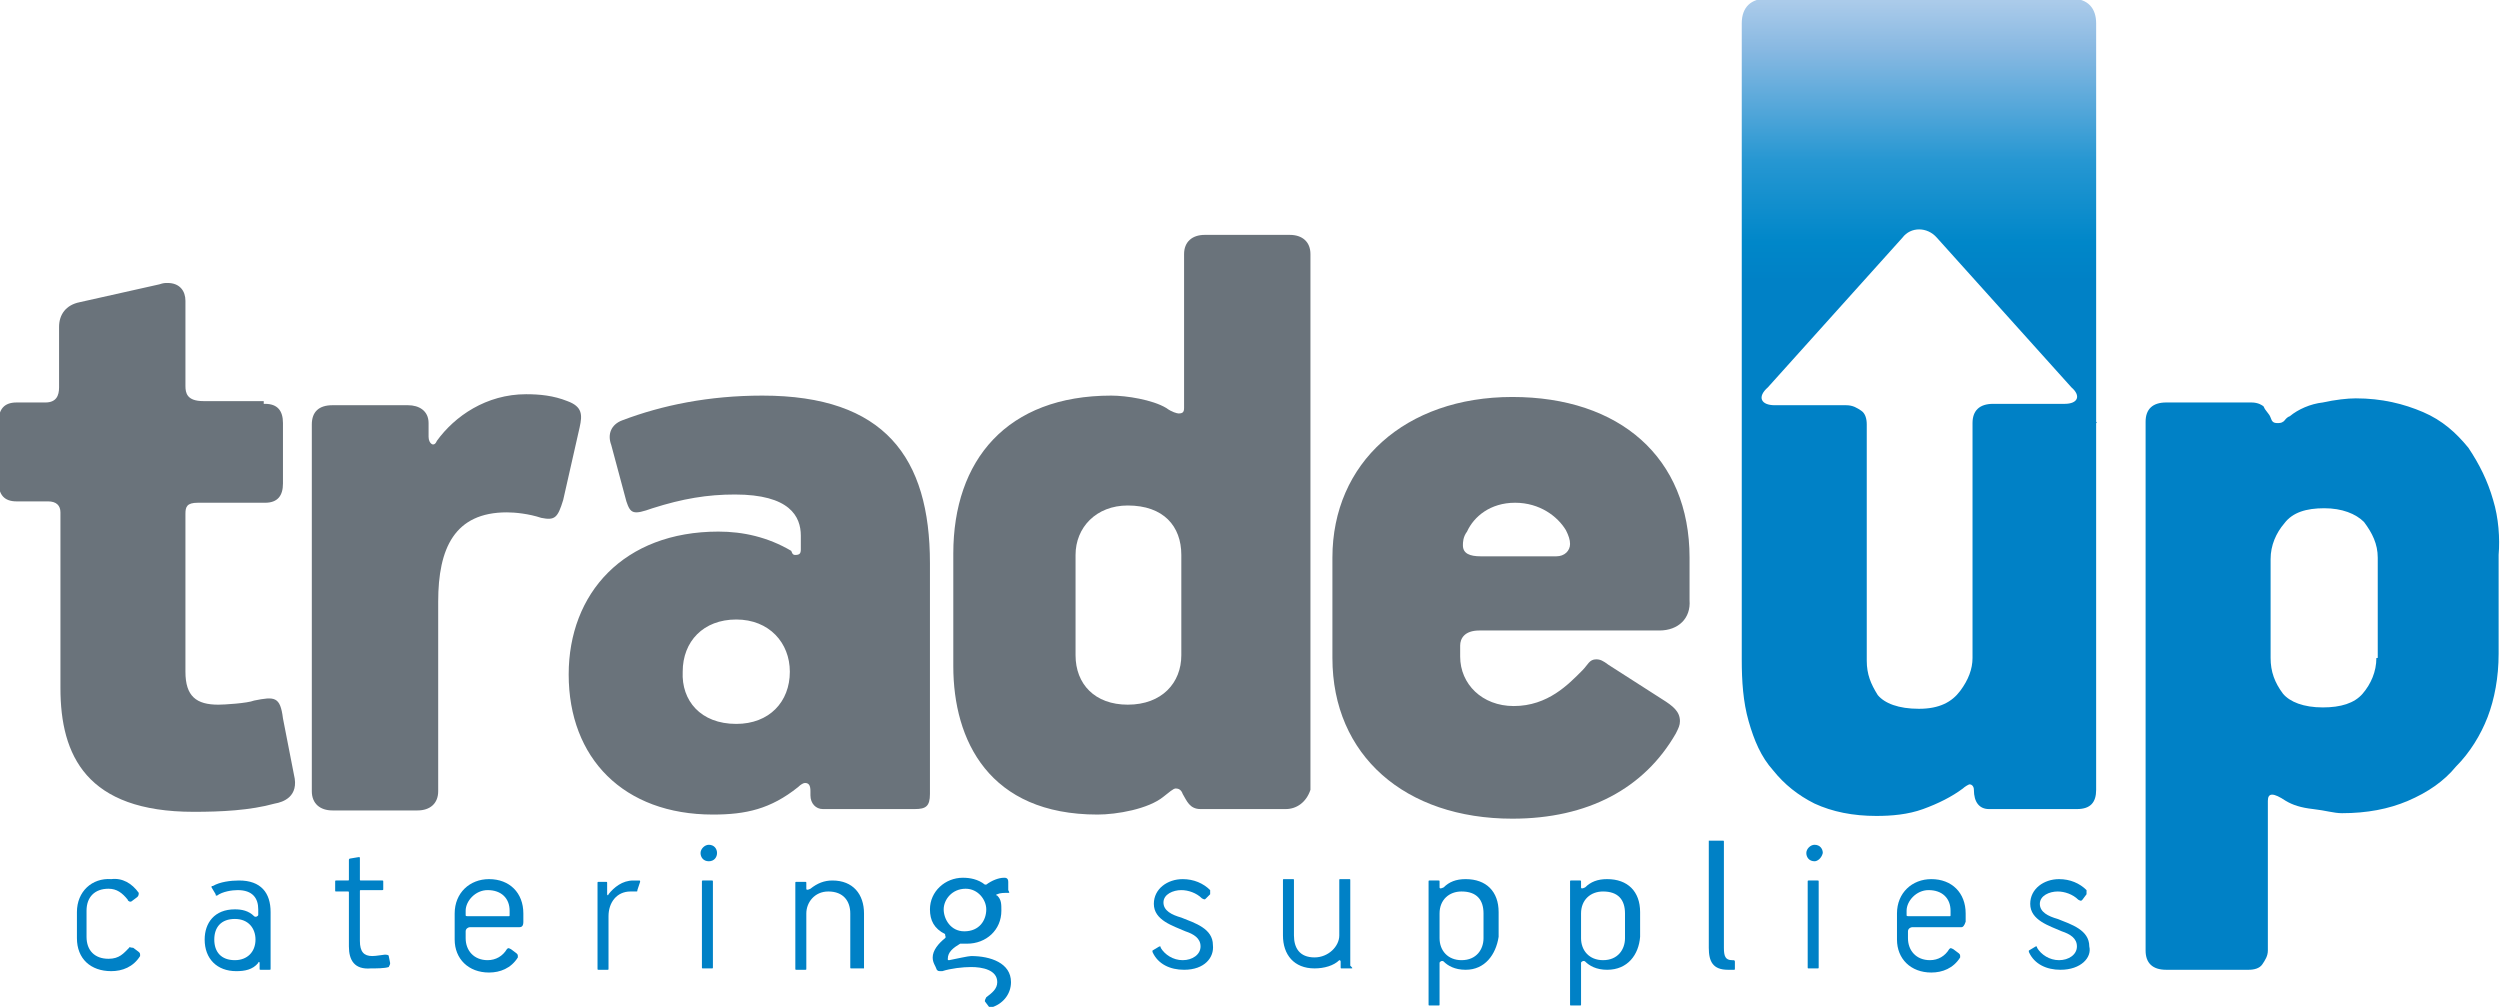 <?xml version="1.0" encoding="utf-8"?>
<!-- Generator: Adobe Illustrator 19.1.0, SVG Export Plug-In . SVG Version: 6.00 Build 0)  -->
<svg version="1.1" id="Layer_1" xmlns="http://www.w3.org/2000/svg" xmlns:xlink="http://www.w3.org/1999/xlink" x="0px" y="0px"
	 width="182px" height="73.4px" viewBox="-663.8 203.8 182 73.4" style="enable-background:new -663.8 203.8 182 73.4;"
	 xml:space="preserve">
<style type="text/css">
	.st0{fill:#0081C6;}
	.st1{fill:url(#SVGID_1_);}
	.st2{fill:#6A737B;}
</style>
<path class="st0" d="M-482.3,240.2c-0.4-1.4-1-2.6-1.8-3.8c-0.9-1.1-1.9-2-3.3-2.6c-1.4-0.6-3-1-4.9-1c-0.6,0-1.5,0.1-2.4,0.3
	c-0.9,0.1-1.8,0.5-2.4,1c-0.3,0.1-0.4,0.4-0.5,0.4c-0.1,0.1-0.3,0.1-0.4,0.1c-0.3,0-0.4-0.1-0.5-0.4c-0.1-0.3-0.4-0.5-0.5-0.8
	c-0.1-0.1-0.4-0.3-0.9-0.3h-6.2c-1,0-1.5,0.5-1.5,1.4l0,38.5c0,0.9,0.5,1.4,1.5,1.4h6c0.4,0,0.8-0.1,1-0.4s0.4-0.6,0.4-1v-10.9
	c0-0.6,0.4-0.6,1.3,0c0.5,0.3,1.1,0.5,2,0.6c0.9,0.1,1.5,0.3,2.1,0.3c1.8,0,3.4-0.3,4.8-0.9c1.4-0.6,2.6-1.4,3.5-2.5
	c1-1,1.8-2.3,2.3-3.6s0.8-2.9,0.8-4.6v-7.2C-481.8,243-481.9,241.5-482.3,240.2z M-490.8,251.7c0,1-0.4,1.9-1,2.6s-1.6,1-2.9,1
	c-1.4,0-2.4-0.4-2.9-1c-0.6-0.8-0.9-1.6-0.9-2.6v-7.2c0-1,0.4-1.9,1-2.6c0.6-0.8,1.6-1.1,2.9-1.1c1.3,0,2.3,0.4,2.9,1
	c0.6,0.8,1,1.6,1,2.6l0,7.3H-490.8z"/>
<linearGradient id="SVGID_1_" gradientUnits="userSpaceOnUse" x1="-524.085" y1="596.58" x2="-524.085" y2="570.508" gradientTransform="matrix(1 0 0 -1 0 794.8)">
	<stop  offset="0.218" style="stop-color:#ABCBEA"/>
	<stop  offset="0.348" style="stop-color:#89B9E2"/>
	<stop  offset="0.663" style="stop-color:#2697D2"/>
	<stop  offset="0.889" style="stop-color:#0087C9"/>
	<stop  offset="1" style="stop-color:#0081C6"/>
</linearGradient>
<path class="st1" d="M-511.2,234.5l0-29c0-1.1-0.6-1.8-1.8-1.8h-22.2c-1.1,0-1.8,0.6-1.8,1.8v29.1v1.8v15.4c0,1.6,0.1,3.1,0.5,4.5
	c0.4,1.4,0.9,2.6,1.8,3.6c0.8,1,1.8,1.8,3,2.4c1.3,0.6,2.8,0.9,4.5,0.9c1.1,0,2.3-0.1,3.4-0.5c1.1-0.4,2.1-0.9,2.9-1.5
	c0.1-0.1,0.4-0.3,0.5-0.3s0.3,0.1,0.3,0.4c0,0.9,0.4,1.4,1.1,1.4h6.4c1,0,1.4-0.5,1.4-1.4l0-26.7
	C-511.1,234.6-511.2,234.5-511.2,234.5z M-513.5,233.2h-4.3h-0.9c-1,0-1.5,0.5-1.5,1.4v17.1c0,0.8-0.3,1.6-0.9,2.4
	c-0.6,0.8-1.5,1.3-3,1.3c-1.5,0-2.5-0.4-3-1c-0.5-0.8-0.8-1.5-0.8-2.5v-17.2c0-0.4-0.1-0.8-0.4-1s-0.6-0.4-1.1-0.4h-0.8h-4.4
	c-1,0-1.3-0.6-0.5-1.3l9.8-10.9c0.6-0.8,1.8-0.8,2.5,0l9.8,10.9C-512.3,232.6-512.5,233.2-513.5,233.2z"/>
<g>
	<path class="st2" d="M-644.5,233.2c0.9,0,1.3,0.5,1.3,1.4v4.4c0,0.9-0.4,1.4-1.3,1.4h-4.9c-0.8,0-0.9,0.3-0.9,0.8v11.5
		c0,1.8,0.8,2.4,2.4,2.4c0.4,0,2.1-0.1,2.6-0.3c1.5-0.3,1.9-0.3,2.1,1.3l0.8,4.1c0.4,1.6-0.8,2-1.4,2.1c-1.8,0.5-3.9,0.6-5.9,0.6
		c-7.8,0-9.7-4.1-9.7-9v-12.8c0-0.5-0.3-0.8-0.9-0.8h-2.3c-0.9,0-1.3-0.5-1.3-1.4v-4.4c0-0.9,0.4-1.4,1.3-1.4l2.1,0
		c0.8,0,1-0.5,1-1.1l0-4.4c0-0.9,0.5-1.6,1.5-1.8l5.8-1.3c0.3-0.1,0.4-0.1,0.6-0.1c0.9,0,1.3,0.6,1.3,1.3v6.2c0,0.5,0.1,1.1,1.3,1.1
		h4.4V233.2z"/>
	<path class="st2" d="M-622.8,240.2c-0.4,1.3-0.6,1.5-1.6,1.3c-0.9-0.3-1.9-0.4-2.5-0.4c-3.8,0-5,2.6-5,6.5v13.8
		c0,0.9-0.6,1.4-1.5,1.4h-6.2c-0.9,0-1.5-0.5-1.5-1.4v-26.7c0-0.9,0.5-1.4,1.5-1.4h5.5c0.8,0,1.5,0.4,1.5,1.3v1
		c0,0.5,0.4,0.8,0.6,0.3c1.3-1.8,3.6-3.4,6.5-3.4c1,0,2,0.1,3,0.5c1.1,0.4,1.1,1,0.9,1.9L-622.8,240.2z"/>
	<path class="st2" d="M-605.9,244.2c0.3,0,0.4-0.1,0.4-0.4v-1c0-1.4-0.8-3-4.8-3c-2,0-3.8,0.3-6,1c-1.4,0.5-1.6,0.4-1.9-0.5
		l-1.1-4.1c-0.3-0.8,0-1.5,0.8-1.8c2.9-1.1,6.3-1.8,10.2-1.8c8.9,0,12.2,4.5,12.2,12.2v16.8c0,0.9-0.3,1.1-1.1,1.1h-6.7
		c-0.5,0-0.9-0.4-0.9-1v-0.3c0-0.4-0.1-0.6-0.4-0.6c-0.1,0-0.3,0.1-0.5,0.3c-2,1.6-3.8,2-6.2,2c-6.5,0-10.5-4.1-10.5-10.2
		c0-5.9,4-10.4,10.9-10.4c1.8,0,3.6,0.4,5.3,1.4C-606.1,244.2-606,244.2-605.9,244.2z M-610.2,256.5c2.4,0,3.9-1.6,3.9-3.8
		c0-2.1-1.5-3.8-3.9-3.8s-3.9,1.6-3.9,3.8C-614.2,254.8-612.8,256.5-610.2,256.5z"/>
	<path class="st2" d="M-570.2,262.7h-6.2c-0.8,0-1-0.6-1.3-1.1c-0.1-0.3-0.3-0.4-0.5-0.4s-0.5,0.3-0.9,0.6c-1.1,0.9-3.4,1.3-4.8,1.3
		c-7.9,0-10.5-5.4-10.5-10.8v-8.2c0-6.8,3.9-11.5,11.5-11.5c1.1,0,3,0.3,4,0.9c0.4,0.3,0.8,0.4,0.9,0.4c0.3,0,0.4-0.1,0.4-0.4v-11.2
		c0-0.9,0.6-1.4,1.5-1.4h6.2c0.9,0,1.5,0.5,1.5,1.4v39C-568.7,262.2-569.4,262.7-570.2,262.7z M-577.8,244.2c0-2.1-1.3-3.6-3.9-3.6
		c-2.3,0-3.8,1.6-3.8,3.6v7.3c0,2.1,1.4,3.6,3.8,3.6c2.5,0,3.9-1.6,3.9-3.6L-577.8,244.2z"/>
	<path class="st2" d="M-543,249.7h-13.1c-1.1,0-1.4,0.6-1.4,1.1v0.8c0,2,1.6,3.6,3.9,3.6c2.5,0,4-1.6,5-2.6c0.4-0.4,0.5-0.8,1-0.8
		c0.3,0,0.5,0.1,0.9,0.4l3.9,2.5c0.8,0.5,1.3,0.9,1.3,1.6c0,0.3-0.1,0.5-0.3,0.9c-2.3,4-6.4,6.2-11.9,6.2c-7.8,0-13.1-4.6-13.1-11.7
		v-7.3c0-6.9,5.3-11.7,13.1-11.7c7.8,0,12.9,4.4,12.9,11.7v3.1C-540.7,248.8-541.6,249.7-543,249.7z M-553.5,240.4
		c-1.8,0-3,1-3.5,2.1c-0.3,0.4-0.3,0.8-0.3,1c0,0.6,0.5,0.8,1.3,0.8h5.5c0.6,0,1-0.4,1-0.9c0-0.3-0.1-0.6-0.3-1
		C-550.4,241.4-551.7,240.4-553.5,240.4z"/>
</g>
<g>
	<path class="st0" d="M-653.8,269.1l-0.4,0.3c-0.1,0.1-0.3,0-0.3-0.1c-0.4-0.5-0.8-0.8-1.4-0.8c-1,0-1.6,0.6-1.6,1.6v1.9
		c0,1,0.6,1.6,1.6,1.6c0.8,0,1.1-0.4,1.5-0.8c0-0.1,0.1,0,0.3,0l0.4,0.3c0.1,0.1,0.1,0.1,0.1,0.3c-0.5,0.8-1.3,1.1-2.1,1.1
		c-1.5,0-2.5-0.9-2.5-2.4v-1.9c0-1.5,1.1-2.5,2.5-2.4c0.8-0.1,1.5,0.3,2,1C-653.7,268.9-653.7,269-653.8,269.1z"/>
	<path class="st0" d="M-646.7,270c0.5,0,1,0.1,1.4,0.5c0.1,0.1,0.3,0,0.3-0.1V270c0-0.8-0.4-1.4-1.5-1.4c-0.4,0-1.1,0.1-1.5,0.4
		c-0.1,0-0.1,0-0.1-0.1l-0.3-0.5c0-0.1,0-0.1,0.1-0.1c0.5-0.3,1.3-0.4,1.9-0.4c1.6,0,2.3,0.9,2.3,2.3v4.1c0,0.1,0,0.1-0.1,0.1h-0.6
		c-0.1,0-0.1,0-0.1-0.1v-0.4c0-0.1-0.1-0.1-0.1,0c-0.4,0.5-1,0.6-1.6,0.6c-1.4,0-2.3-0.9-2.3-2.3C-648.9,271-648.2,270-646.7,270z
		 M-646.7,273.7c0.9,0,1.5-0.6,1.5-1.5c0-0.8-0.5-1.5-1.5-1.5s-1.5,0.6-1.5,1.5S-647.7,273.7-646.7,273.7z"/>
	<path class="st0" d="M-638.4,272.7v-3.9c0-0.1,0-0.1-0.1-0.1h-0.8c-0.1,0-0.1,0-0.1-0.1V268c0-0.1,0-0.1,0.1-0.1h0.8
		c0.1,0,0.1,0,0.1-0.1v-1.4c0,0,0-0.1,0.1-0.1l0.6-0.1c0.1,0,0.1,0,0.1,0.1v1.5c0,0.1,0,0.1,0.1,0.1h1.5c0.1,0,0.1,0,0.1,0.1v0.5
		c0,0.1,0,0.1-0.1,0.1h-1.5c-0.1,0-0.1,0-0.1,0.1v3.6c0,0.8,0.3,1.1,0.9,1.1c0.3,0,0.8-0.1,0.9-0.1c0.1,0,0.3,0,0.3,0.1l0.1,0.5
		c0,0.1,0,0.1-0.1,0.3c-0.3,0.1-0.9,0.1-1.3,0.1C-638,274.4-638.4,273.7-638.4,272.7z"/>
	<path class="st0" d="M-626,271.3h-3.6c-0.1,0-0.3,0.1-0.3,0.3v0.5c0,0.9,0.6,1.6,1.6,1.6c0.6,0,1.1-0.3,1.4-0.8
		c0.1-0.1,0.1-0.1,0.3,0l0.4,0.3c0.1,0.1,0.1,0.1,0.1,0.3c-0.5,0.8-1.3,1.1-2.1,1.1c-1.5,0-2.5-1-2.5-2.4v-1.9
		c0-1.5,1.1-2.5,2.5-2.5c1.5,0,2.5,1,2.5,2.5v0.6C-625.7,271.2-625.8,271.3-626,271.3z M-626.7,270.1c0-0.9-0.6-1.5-1.6-1.5
		c-0.9,0-1.6,0.8-1.6,1.5v0.3c0,0.1,0,0.1,0.3,0.1h2.8c0.1,0,0.1,0,0.1-0.1v-0.3H-626.7z"/>
	<path class="st0" d="M-617.4,268.6c0,0.1,0,0.1-0.1,0.1c-0.1,0-0.3,0-0.4,0c-1,0-1.6,0.8-1.6,1.8v3.8c0,0.1,0,0.1-0.1,0.1h-0.6
		c-0.1,0-0.1,0-0.1-0.1v-6.2c0-0.1,0-0.1,0.1-0.1h0.5c0.1,0,0.1,0,0.1,0.1v0.8c0,0.1,0.1,0.1,0.1,0c0.4-0.5,1-1,1.8-1
		c0.1,0,0.3,0,0.4,0s0.1,0,0.1,0.1L-617.4,268.6z"/>
	<path class="st0" d="M-612.2,266.5c-0.4,0-0.6-0.3-0.6-0.6s0.3-0.6,0.6-0.6c0.4,0,0.6,0.3,0.6,0.6S-611.8,266.5-612.2,266.5z
		 M-612.7,268c0-0.1,0-0.1,0.1-0.1h0.6c0.1,0,0.1,0,0.1,0.1v6.2c0,0.1,0,0.1-0.1,0.1h-0.6c-0.1,0-0.1,0-0.1-0.1V268z"/>
	<path class="st0" d="M-601.2,274.3h-0.6c-0.1,0-0.1,0-0.1-0.1v-3.9c0-0.9-0.5-1.6-1.6-1.6c-1,0-1.6,0.8-1.6,1.6v4
		c0,0.1,0,0.1-0.1,0.1h-0.6c-0.1,0-0.1,0-0.1-0.1v-6.2c0-0.1,0-0.1,0.1-0.1h0.6c0.1,0,0.1,0,0.1,0.1v0.4c0,0.1,0.1,0.1,0.3,0
		c0.5-0.4,1-0.6,1.6-0.6c1.5,0,2.3,1,2.3,2.4v4C-601.1,274.3-601.1,274.3-601.2,274.3z"/>
	<path class="st0" d="M-590.4,268.8c-0.3,0-0.6,0-0.8,0.1c-0.1,0-0.1,0.1,0,0.1c0.3,0.3,0.3,0.6,0.3,1.1c0,1.4-1.1,2.4-2.5,2.4
		c-0.3,0-0.5,0-0.5,0c-0.5,0.3-0.9,0.6-0.9,1.1c0,0.1,0,0.1,0.1,0.1c0.5-0.1,1.4-0.3,1.6-0.3c1.4,0,2.9,0.5,2.9,1.9
		c0,0.8-0.5,1.5-1.3,1.8c-0.1,0-0.3,0-0.3,0l-0.3-0.4c0-0.1,0-0.1,0.1-0.3c0.4-0.3,0.8-0.6,0.8-1.1c0-0.9-1.1-1.1-1.9-1.1
		c-0.6,0-1.5,0.1-2.1,0.3c-0.3,0-0.3,0-0.4-0.1c-0.1-0.3-0.3-0.5-0.3-0.9c0-0.5,0.4-1,0.9-1.4c0.1-0.1,0-0.1,0-0.3
		c-0.8-0.4-1.1-1-1.1-1.8c0-1.3,1.1-2.3,2.4-2.3c0.5,0,1.1,0.1,1.6,0.5h0.1c0.4-0.3,0.9-0.5,1.3-0.5c0.1,0,0.3,0,0.3,0.3v0.6
		C-590.3,268.8-590.3,268.8-590.4,268.8z M-593.5,268.5c-1,0-1.6,0.8-1.6,1.5s0.5,1.6,1.5,1.6c1.1,0,1.6-0.8,1.6-1.6
		C-592,269.3-592.6,268.5-593.5,268.5z"/>
	<path class="st0" d="M-577.6,274.4c-1,0-1.9-0.4-2.3-1.3V273l0.5-0.3c0.1,0,0.1,0,0.1,0.1c0.3,0.5,0.9,0.9,1.6,0.9s1.3-0.4,1.3-1
		s-0.5-0.9-1.1-1.1c-0.9-0.4-2.3-0.8-2.3-2c0-1.1,1-1.8,2.1-1.8c0.8,0,1.5,0.3,2,0.8c0,0.1,0,0.1,0,0.3l-0.3,0.3
		c-0.1,0.1-0.1,0.1-0.3,0c-0.4-0.4-1-0.6-1.5-0.6c-0.6,0-1.3,0.3-1.3,0.9c0,0.6,0.6,0.9,1.3,1.1c1,0.4,2.3,0.8,2.3,2
		C-575.4,273.5-576.1,274.4-577.6,274.4z"/>
	<path class="st0" d="M-565.5,274.3h-0.6c-0.1,0-0.1,0-0.1-0.1v-0.4c0-0.1-0.1-0.1-0.1-0.1c-0.4,0.4-1.1,0.6-1.8,0.6
		c-1.5,0-2.3-1-2.3-2.4v-4c0-0.1,0-0.1,0.1-0.1h0.6c0.1,0,0.1,0,0.1,0.1v4c0,0.9,0.4,1.6,1.5,1.6c1,0,1.8-0.8,1.8-1.6v-4
		c0-0.1,0-0.1,0.1-0.1h0.6c0.1,0,0.1,0,0.1,0.1l0,6.2C-565.3,274.3-565.3,274.3-565.5,274.3z"/>
	<path class="st0" d="M-557.1,274.4c-0.8,0-1.3-0.3-1.6-0.6c-0.1-0.1-0.3,0-0.3,0.1v3c0,0.1,0,0.1-0.1,0.1h-0.6
		c-0.1,0-0.1,0-0.1-0.1l0-8.9c0-0.1,0-0.1,0.1-0.1h0.6c0.1,0,0.1,0,0.1,0.1v0.4c0,0.1,0.1,0.1,0.3,0c0.4-0.4,0.9-0.6,1.6-0.6
		c1.5,0,2.4,0.9,2.4,2.4v1.8C-554.9,273.3-555.7,274.4-557.1,274.4z M-555.8,270.3c0-1-0.5-1.6-1.6-1.6c-0.9,0-1.6,0.6-1.6,1.6v1.8
		c0,0.9,0.6,1.6,1.6,1.6c1.1,0,1.6-0.8,1.6-1.6V270.3z"/>
	<path class="st0" d="M-546.8,274.4c-0.8,0-1.3-0.3-1.6-0.6c-0.1-0.1-0.3,0-0.3,0.1v3c0,0.1,0,0.1-0.1,0.1h-0.6
		c-0.1,0-0.1,0-0.1-0.1V268c0-0.1,0-0.1,0.1-0.1h0.6c0.1,0,0.1,0,0.1,0.1v0.4c0,0.1,0.1,0.1,0.3,0c0.4-0.4,0.9-0.6,1.6-0.6
		c1.5,0,2.4,0.9,2.4,2.4v1.8C-544.5,273.3-545.3,274.4-546.8,274.4z M-545.5,270.3c0-1-0.5-1.6-1.6-1.6c-0.9,0-1.6,0.6-1.6,1.6v1.8
		c0,0.9,0.6,1.6,1.6,1.6c1.1,0,1.6-0.8,1.6-1.6V270.3z"/>
	<path class="st0" d="M-539,265h0.6c0.1,0,0.1,0,0.1,0.1v7.7c0,0.6,0.1,0.9,0.6,0.9h0.1c0.1,0,0.1,0.1,0.1,0.1v0.5
		c0,0.1,0,0.1-0.1,0.1c-0.1,0-0.3,0-0.4,0c-1.1,0-1.4-0.6-1.4-1.6V265C-539.1,265-539,265-539,265z"/>
	<path class="st0" d="M-531.7,266.5c-0.4,0-0.6-0.3-0.6-0.6s0.3-0.6,0.6-0.6c0.4,0,0.6,0.3,0.6,0.6
		C-531.2,266.3-531.5,266.5-531.7,266.5z M-532.2,268c0-0.1,0-0.1,0.1-0.1h0.6c0.1,0,0.1,0,0.1,0.1v6.2c0,0.1,0,0.1-0.1,0.1h-0.6
		c-0.1,0-0.1,0-0.1-0.1V268z"/>
	<path class="st0" d="M-521,271.3h-3.6c-0.1,0-0.3,0.1-0.3,0.3v0.5c0,0.9,0.6,1.6,1.6,1.6c0.6,0,1.1-0.3,1.4-0.8
		c0.1-0.1,0.1-0.1,0.3,0l0.4,0.3c0.1,0.1,0.1,0.1,0.1,0.3c-0.5,0.8-1.3,1.1-2.1,1.1c-1.5,0-2.5-1-2.5-2.4v-1.9
		c0-1.5,1.1-2.5,2.5-2.5c1.5,0,2.5,1,2.5,2.5v0.6C-520.8,271.2-520.9,271.3-521,271.3z M-521.8,270.1c0-0.9-0.6-1.5-1.6-1.5
		c-0.9,0-1.6,0.8-1.6,1.5v0.3c0,0.1,0,0.1,0.3,0.1h2.8c0.1,0,0.1,0,0.1-0.1v-0.3H-521.8z"/>
	<path class="st0" d="M-513.8,274.4c-1,0-1.9-0.4-2.3-1.3V273l0.5-0.3c0.1,0,0.1,0,0.1,0.1c0.3,0.5,0.9,0.9,1.6,0.9s1.3-0.4,1.3-1
		s-0.5-0.9-1.1-1.1c-0.9-0.4-2.3-0.8-2.3-2c0-1.1,1-1.8,2.1-1.8c0.8,0,1.5,0.3,2,0.8c0,0.1,0,0.1,0,0.3l-0.3,0.4
		c-0.1,0.1-0.1,0.1-0.3,0c-0.4-0.4-1-0.6-1.5-0.6c-0.6,0-1.3,0.3-1.3,0.9c0,0.6,0.6,0.9,1.3,1.1c1,0.4,2.3,0.8,2.3,2
		C-511.5,273.5-512.3,274.4-513.8,274.4z"/>
</g>
</svg>
